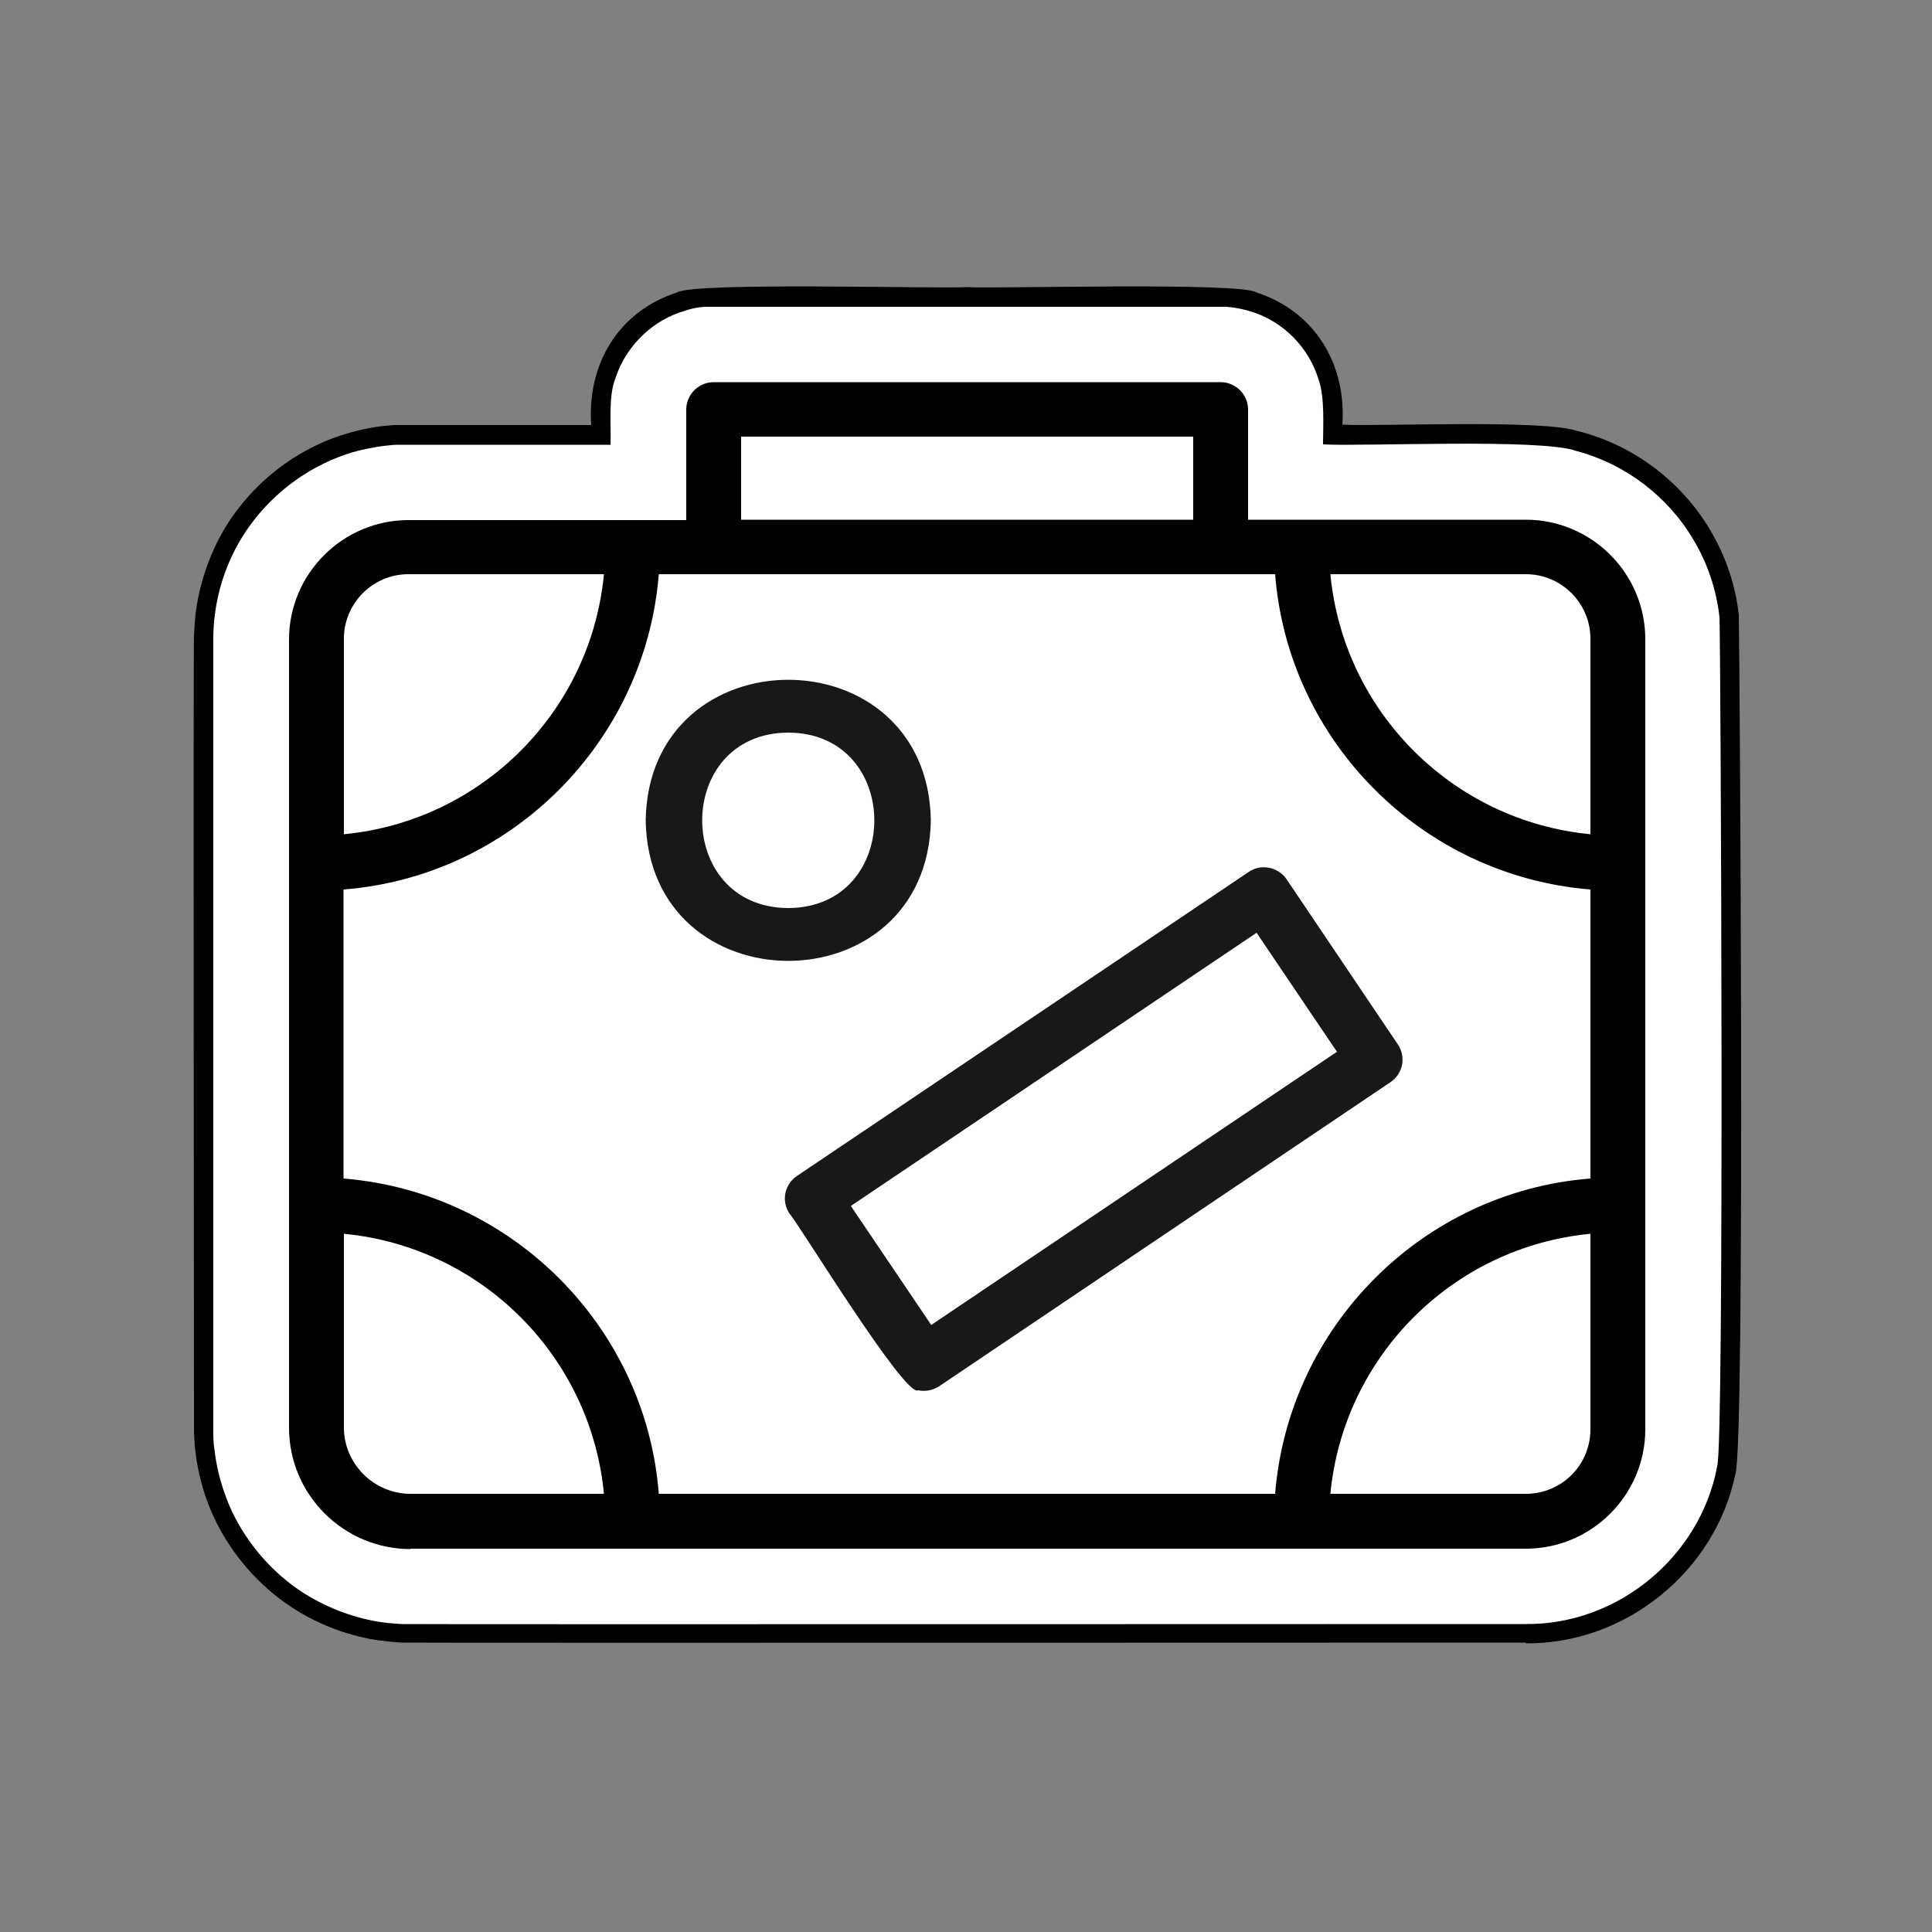<svg xmlns="http://www.w3.org/2000/svg" id="Layer_1" viewBox="0 0 500 500"><rect x="0" y="0" width="500" height="500" fill="#808080" stroke="none"/><defs><style>      .st0 {        fill: #fff;      }      .st1 {        fill: #1a1718;      }    </style></defs><path d="M394.9,425.3c25.7.2,48.9-18.5,54.2-43.7,2.6-6.9,1.1-213.2.9-222.5-.8-7.2-3.1-14.3-6.7-20.7-7.4-13.3-20.4-23.3-35.2-26.9-9.2-3-50.6-1.1-60.7-1.6,1.1-15.6-7.1-29.3-22.2-34.2-3.8-2.8-69.1-.9-75-1.4-6.1.5-71-1.4-75,1.4-15.2,4.9-23.3,18.6-22.2,34.3h-48c-.7,0-2.1,0-2.8,0-3.7.2-7.4.8-11,1.8-15.5,4.1-29,15.4-35.7,30-2.5,5.4-4.2,11.3-4.9,17.2-.2,1.8-.3,3.9-.4,5.6-.2,0,0,204.4,0,204.6,0,8.6,2,17.2,5.8,24.8,4.4,8.8,11.2,16.5,19.4,21.9,6.5,4.3,14,7.2,21.7,8.5,2.2.3,4.7.6,6.9.7,2.1.1,288.7,0,290.9,0h0ZM106.2,400.8c-13.4.2-26.2-9.2-30.1-22.1-.8-2.4-1.2-5.2-1.4-7.7v-207.2c.3-5,1.8-10.1,4.4-14.4,3.9-6.4,10.1-11.3,17.3-13.5,2.8-2.7,75.7-.9,81.1-1.4.3-2.5-.6-28.7.3-30.7.6-2,2.1-3.6,4-4.4.8-.3,1.9-.6,2.8-.6h131.9c.6,0,1.5.3,2,.5,1.9.8,3.4,2.5,4,4.4,1.1,1.4-.1,28.9.3,30.6,5.6.5,78.1-1.3,81.1,1.4,7.6,2.4,14.2,7.8,18,14.8,2.4,4.5,3.7,9.6,3.7,14.7v204.5c0,.7,0,2.4-.2,3.2-.3,3-1.1,6.1-2.3,8.9-2.3,5.5-6.3,10.3-11.2,13.6-3.7,2.5-8.1,4.3-12.6,4.9-1.4.2-3.3.4-4.7.4H105.9h.3Z"></path><path class="st0" d="M394.9,420.3c23.8.2,45.1-17.4,49.5-40.8,1.9-5.3.9-212.6.6-219.8-.8-7.1-3.1-14-6.8-20.1-6.6-11.2-17.7-19.6-30.3-22.9-8.8-3.3-55.6-1.1-65.5-1.7,0-4.9.5-12.3-1.2-16.9-2.4-7.9-8.7-14.5-16.6-17.2-2.3-.8-4.7-1.3-7.1-1.5h-134.6c-2.4,0-4.9.7-7.1,1.5-7.8,2.7-14.1,9.3-16.6,17.2-1.8,4.6-1,12.1-1.2,17h-55.5c-3.3.2-6.8.8-10,1.6-13.8,3.7-25.8,13.6-32.1,26.4-3.4,6.9-5.2,14.6-5.2,22.3v204.5c0,1.6,0,3.6.3,5.2.6,5.5,2.2,11,4.5,16,4,8.4,10.3,15.7,18,20.8,6,3.9,12.8,6.6,19.9,7.8,1.9.3,4.2.5,6.1.6s288.7,0,290.8,0h.1Z"></path><path d="M106.2,400.8h288.7c17,0,30.9-13.9,30.9-30.9v-204.5c0-17-13.9-30.9-30.9-30.9h-71.9v-28.5c0-3.9-3.2-7.1-7.1-7.1h-131.2c-3.9,0-7.1,3.2-7.1,7.1v28.6h-71.9c-17,0-30.9,13.9-30.9,30.9v204c0,17.3,14.1,31.4,31.5,31.4h-.1ZM330,148.6c3.4,43.4,38.2,78.1,81.6,81.6v74.8c-43.4,3.4-78.1,38.2-81.6,81.6h-159.5c-3.4-43.4-38.2-78.1-81.6-81.6v-74.8c43.4-3.4,78.1-38.2,81.6-81.6h159.5ZM89,369.4v-50.1c35.6,3.4,63.9,31.7,67.3,67.3h-50c-9.5,0-17.3-7.7-17.3-17.2h0ZM394.9,386.6h-50.6c3.4-35.6,31.7-63.9,67.3-67.3v50.6c0,9.3-7.5,16.7-16.7,16.7h0ZM411.6,165.3v50.6c-35.6-3.4-63.9-31.7-67.3-67.3h50.6c9.2,0,16.7,7.5,16.7,16.7h0ZM191.8,113h117v21.5h-117v-21.5h0ZM105.7,148.6h50.6c-3.4,35.6-31.7,63.9-67.3,67.3v-50.6c0-9.2,7.5-16.7,16.7-16.7h0Z"></path><path class="st1" d="M167.1,212.3c.8,48.5,73,48.5,73.8,0-.8-48.5-73-48.5-73.8,0ZM204,189.6c29.7.1,29.7,45.3,0,45.4-29.7-.1-29.7-45.3,0-45.4Z"></path><path class="st1" d="M204.4,314.2c2,2,29.9,47.7,33.2,45.6,1.9.4,3.8,0,5.4-1l116.8-78.7c3.3-2.2,4.2-6.6,1.9-9.9l-28.7-42.6c-2.1-3.2-6.7-4.2-9.9-1.9l-116.8,78.6c-3.3,2.2-4.2,6.6-1.9,9.9h0ZM325.2,241.4l20.8,30.8-105,70.7-20.8-30.8,105-70.7h0Z"></path></svg>